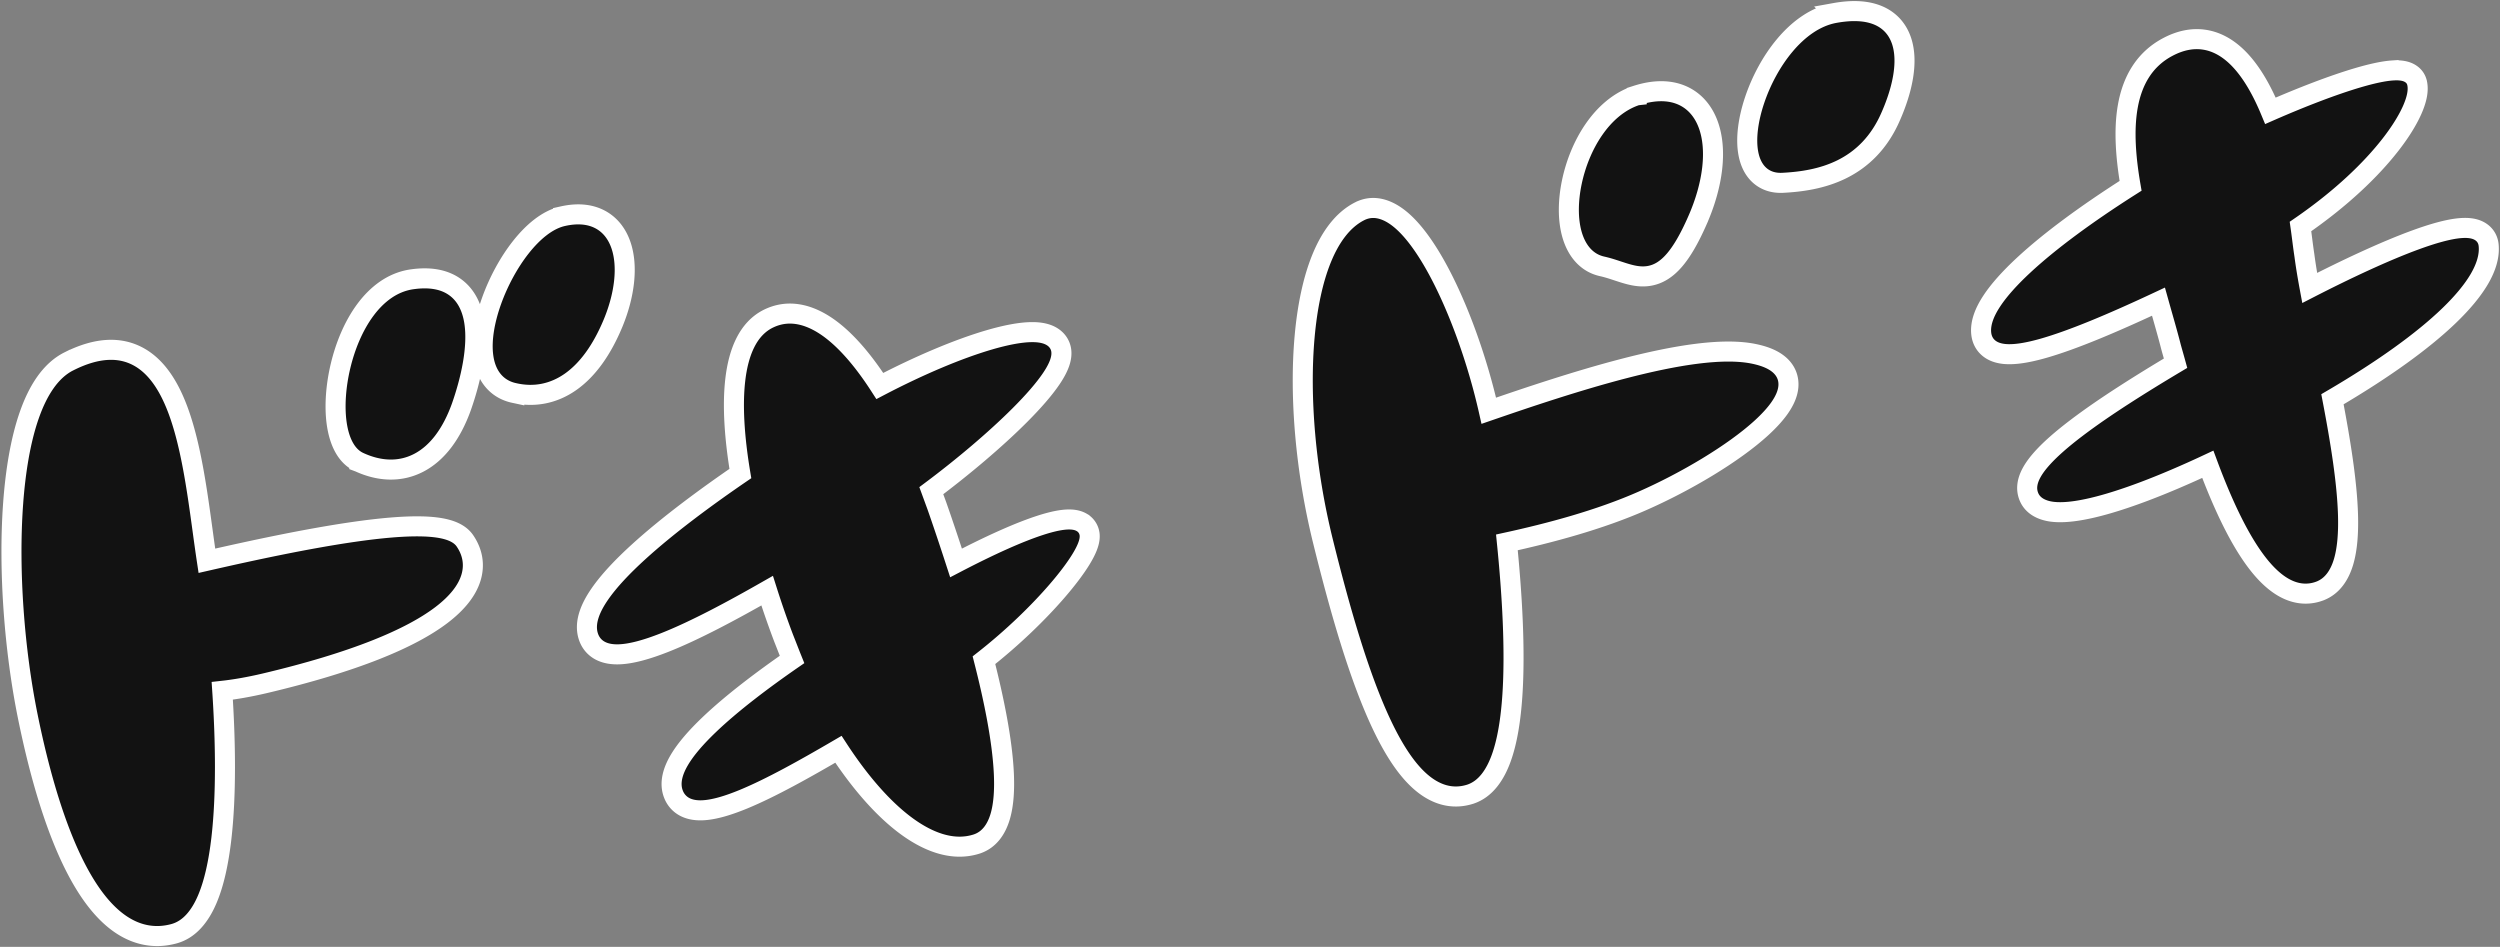 <svg xmlns="http://www.w3.org/2000/svg" width="499" height="189" fill="none">
  <rect width="100%" height="100%" fill="#808080" stroke="none"/>
  <g fill="#121212" stroke="#fff" stroke-width="4" clip-path="url(#a)">
    <path d="M13.752 72.13c5.598-2.826 10.337-3.021 14.197-.758 3.7 2.17 6.082 6.324 7.751 10.978 1.689 4.711 2.777 10.316 3.637 15.852.432 2.777.81 5.568 1.176 8.24.26 1.901.516 3.74.78 5.488 8.872-2.025 19.9-4.411 29.36-5.769 5.1-.732 9.832-1.18 13.561-1.09 1.86.045 3.563.226 4.974.614 1.36.374 2.773 1.03 3.62 2.28 1.457 2.133 2.012 4.653 1.205 7.326-.78 2.585-2.76 5.067-5.836 7.422-6.138 4.699-17.346 9.427-35.4 13.694l-.005.001c-3.113.729-5.899 1.211-8.408 1.486.663 9.989.837 20.757-.184 29.527-.543 4.662-1.436 8.885-2.844 12.156-1.388 3.224-3.462 5.935-6.598 6.795l-.003.001c-3.76 1.023-7.269.313-10.393-1.723-3.055-1.99-5.7-5.212-8.004-9.194-4.607-7.965-8.175-19.555-10.803-32.524-2.645-13.059-3.876-28.894-2.922-42.272.477-6.684 1.506-12.847 3.228-17.776 1.697-4.858 4.203-8.9 7.91-10.754ZM82.35 55.735c3.597-.496 6.532.065 8.7 1.737 2.155 1.662 3.2 4.149 3.607 6.757.802 5.13-.705 11.665-2.542 16.919l-.002.006-.002.008c-1.969 5.503-4.873 9.314-8.542 11.215-3.722 1.928-7.862 1.702-11.837-.123l-.011-.005-.006-.002v-.001c-2.847-1.29-4.083-4.61-4.52-7.816-.46-3.386-.16-7.466.79-11.426.95-3.962 2.585-7.953 4.916-11.11 2.326-3.151 5.477-5.633 9.448-6.158ZM112.382 43.145c2.825-.63 5.343-.43 7.407.666 2.074 1.102 3.421 2.967 4.161 5.141 1.445 4.247.711 9.983-1.554 15.481l-.001.004c-2.251 5.436-5.117 9.395-8.51 11.779-3.442 2.418-7.302 3.12-11.234 2.23v.002c-1.846-.394-3.324-1.322-4.38-2.68-1.033-1.324-1.577-2.946-1.802-4.63-.445-3.333.304-7.326 1.663-11.116 1.371-3.823 3.437-7.65 5.841-10.693 2.348-2.97 5.258-5.495 8.409-6.184ZM205.926 66.293c1.143-.01 2.265.114 3.234.491.943.367 1.829 1.014 2.33 2.05l.095.213.005.013c.469 1.165.259 2.384-.079 3.362-.351 1.017-.948 2.088-1.676 3.165-1.461 2.164-3.665 4.663-6.264 7.267-4.9 4.909-11.424 10.405-17.682 15.085l.291.794.804 2.196.004.011.004.011c1.135 3.222 2.437 7.112 3.833 11.409 6.954-3.627 12.687-6.177 16.875-7.526 2.27-.731 4.265-1.169 5.816-1.145.774.013 1.641.141 2.399.585a3.163 3.163 0 0 1 1.53 2.135l.032.184.008.059c.101.883-.156 1.779-.444 2.507-.309.783-.763 1.641-1.316 2.539-1.109 1.801-2.722 3.935-4.695 6.223-3.727 4.323-8.859 9.327-14.63 13.858 2.049 8.024 3.636 16.002 3.958 22.377.169 3.344 0 6.4-.722 8.838-.725 2.447-2.124 4.604-4.623 5.45l-.01.003-.009.003c-4.779 1.566-9.919-.367-14.673-4.03-4.429-3.412-8.866-8.572-12.971-14.86-6.648 3.881-13.417 7.676-18.935 9.954-2.964 1.223-5.76 2.093-8.068 2.215-1.166.062-2.354-.057-3.413-.541a4.771 4.771 0 0 1-2.466-2.562c-.968-2.33-.116-4.836 1.154-6.974 1.318-2.215 3.396-4.568 5.842-6.913 4.564-4.376 10.725-9.025 16.626-13.11-.568-1.406-1.125-2.874-1.659-4.209l-.008-.019-.007-.02a181.574 181.574 0 0 1-3.295-9.483c-6.951 3.962-14.38 7.961-20.499 10.371-3.351 1.32-6.508 2.247-9.057 2.334-1.284.044-2.588-.118-3.717-.703-1.2-.623-2.05-1.65-2.452-2.999-.812-2.725.504-5.673 2.274-8.254 1.854-2.706 4.624-5.612 7.795-8.499 6.025-5.487 13.784-11.165 20.309-15.63-1.159-6.935-1.619-13.41-1.019-18.656.623-5.45 2.478-10.238 6.657-12.275l.003-.001c4.338-2.106 8.746-.645 12.562 2.273 3.419 2.614 6.687 6.61 9.635 11.183 7.976-4.167 15.728-7.42 21.851-9.207 3.253-.95 6.17-1.521 8.463-1.542ZM271.387 42.17c3.08-1.559 6.158-.148 8.593 2.03 2.48 2.217 4.888 5.698 7.098 9.798 4.132 7.67 7.838 18.026 10.086 27.988 7.854-2.706 17.622-5.996 26.916-8.411 5.079-1.32 10.059-2.39 14.537-2.958 4.443-.564 8.554-.656 11.821.09h-.001c2 .448 3.668 1.145 4.835 2.215 1.257 1.152 1.817 2.634 1.687 4.235-.121 1.483-.817 2.916-1.718 4.214-.918 1.322-2.16 2.662-3.597 3.98-5.71 5.24-15.325 10.88-23.703 14.574-8.702 3.855-18.719 6.494-27.165 8.338 1.047 10.372 1.698 21.491 1.091 30.549-.32 4.779-.997 9.11-2.217 12.49-1.197 3.318-3.089 6.181-6.151 7.207l-.013.005-.014.003c-3.761 1.203-7.18-.026-10.076-2.617-2.823-2.525-5.313-6.46-7.556-11.179-4.502-9.469-8.355-22.846-11.785-36.722-3.474-14.056-4.718-28.757-3.661-40.722.528-5.978 1.638-11.358 3.386-15.66 1.734-4.267 4.202-7.722 7.605-9.447h.002ZM326.692 19.034c3.36-1.072 6.393-1.116 8.92-.06 2.556 1.07 4.303 3.146 5.288 5.72 1.923 5.027 1.07 12.175-2.131 19.385l.001.002c-3.095 6.999-5.929 10.372-9.605 10.99-1.751.296-3.416-.103-4.863-.542-1.574-.479-2.843-.98-4.458-1.349-3.343-.72-5.241-3.408-6.089-6.438-.846-3.026-.775-6.724-.023-10.345.756-3.642 2.234-7.372 4.369-10.485 2.129-3.105 5.002-5.72 8.584-6.877l.007-.001ZM366.214 2.596c3.501-.632 6.419-.487 8.717.497 2.377 1.018 3.878 2.844 4.622 5.077.72 2.16.72 4.645.308 7.14-.415 2.51-1.271 5.164-2.4 7.758-2.314 5.437-5.86 8.751-9.836 10.718-3.918 1.938-8.157 2.52-11.828 2.705h-.008c-1.816.085-3.419-.436-4.648-1.575-1.185-1.1-1.833-2.602-2.144-4.16-.615-3.08-.042-6.998 1.229-10.784 1.286-3.83 3.368-7.773 6.036-10.946 2.649-3.151 6.032-5.722 9.952-6.43ZM477.531 14.066c.904-.062 1.846-.038 2.668.213.806.247 1.765.815 2.156 1.949l.071.234.001.007c.413 1.617-.121 3.608-.968 5.512-.899 2.021-2.351 4.38-4.341 6.932-3.826 4.906-9.751 10.667-17.94 16.297.116.82.222 1.636.323 2.423.116.9.226 1.757.34 2.563l.117.789.004.022.003.023c.246 1.882.604 4.057 1.049 6.447 7.225-3.706 14.926-7.33 21.122-9.593 3.411-1.246 6.523-2.14 8.897-2.345 1.165-.1 2.397-.06 3.445.379 1.132.475 1.976 1.399 2.211 2.696l.038.265.002.013c.232 2.185-.503 4.487-1.838 6.778-1.347 2.31-3.403 4.78-6.098 7.371-5.188 4.99-12.952 10.627-23.234 16.652 1.561 8.169 2.915 16.432 3.104 23.097.1 3.512-.116 6.731-.875 9.311-.758 2.576-2.169 4.857-4.693 5.842l-.007.004-.009.003c-2.572.979-5.087.566-7.353-.748-2.195-1.272-4.188-3.395-6-5.957-3.317-4.689-6.357-11.335-9.049-18.572-9.043 4.232-16.94 7.229-22.881 8.639-3.16.75-5.941 1.096-8.105.84-2.149-.255-4.348-1.234-4.941-3.696v-.001c-.299-1.233-.022-2.444.448-3.49.473-1.052 1.21-2.099 2.086-3.117 1.753-2.039 4.308-4.244 7.26-6.482 5.57-4.222 12.86-8.787 19.701-12.87-.285-1.04-.577-2.036-.884-3.152l-.01-.035c-.761-2.984-1.651-5.992-2.519-9.097-9.399 4.403-17.27 7.691-23.014 9.32-3.049.864-5.732 1.332-7.796 1.115-1.051-.112-2.122-.418-2.992-1.111-.924-.737-1.431-1.758-1.567-2.894v-.006c-.254-2.162.696-4.43 2.111-6.573 1.455-2.203 3.615-4.594 6.311-7.1 5.177-4.816 12.555-10.264 21.38-15.872-.996-5.767-1.377-11.23-.55-15.88.904-5.081 3.288-9.344 7.961-11.824 2.429-1.293 4.816-1.79 7.119-1.488 2.293.301 4.316 1.37 6.068 2.892 3.015 2.618 5.41 6.728 7.32 11.325 6.302-2.758 12.525-5.15 17.429-6.595 2.678-.789 5.077-1.33 6.919-1.456Z"/>
  </g>
  <defs>
    <clipPath id="a">
      <path fill="#fff" d="M0 0h499v189H0z"/>
    </clipPath>
  </defs>
</svg>
